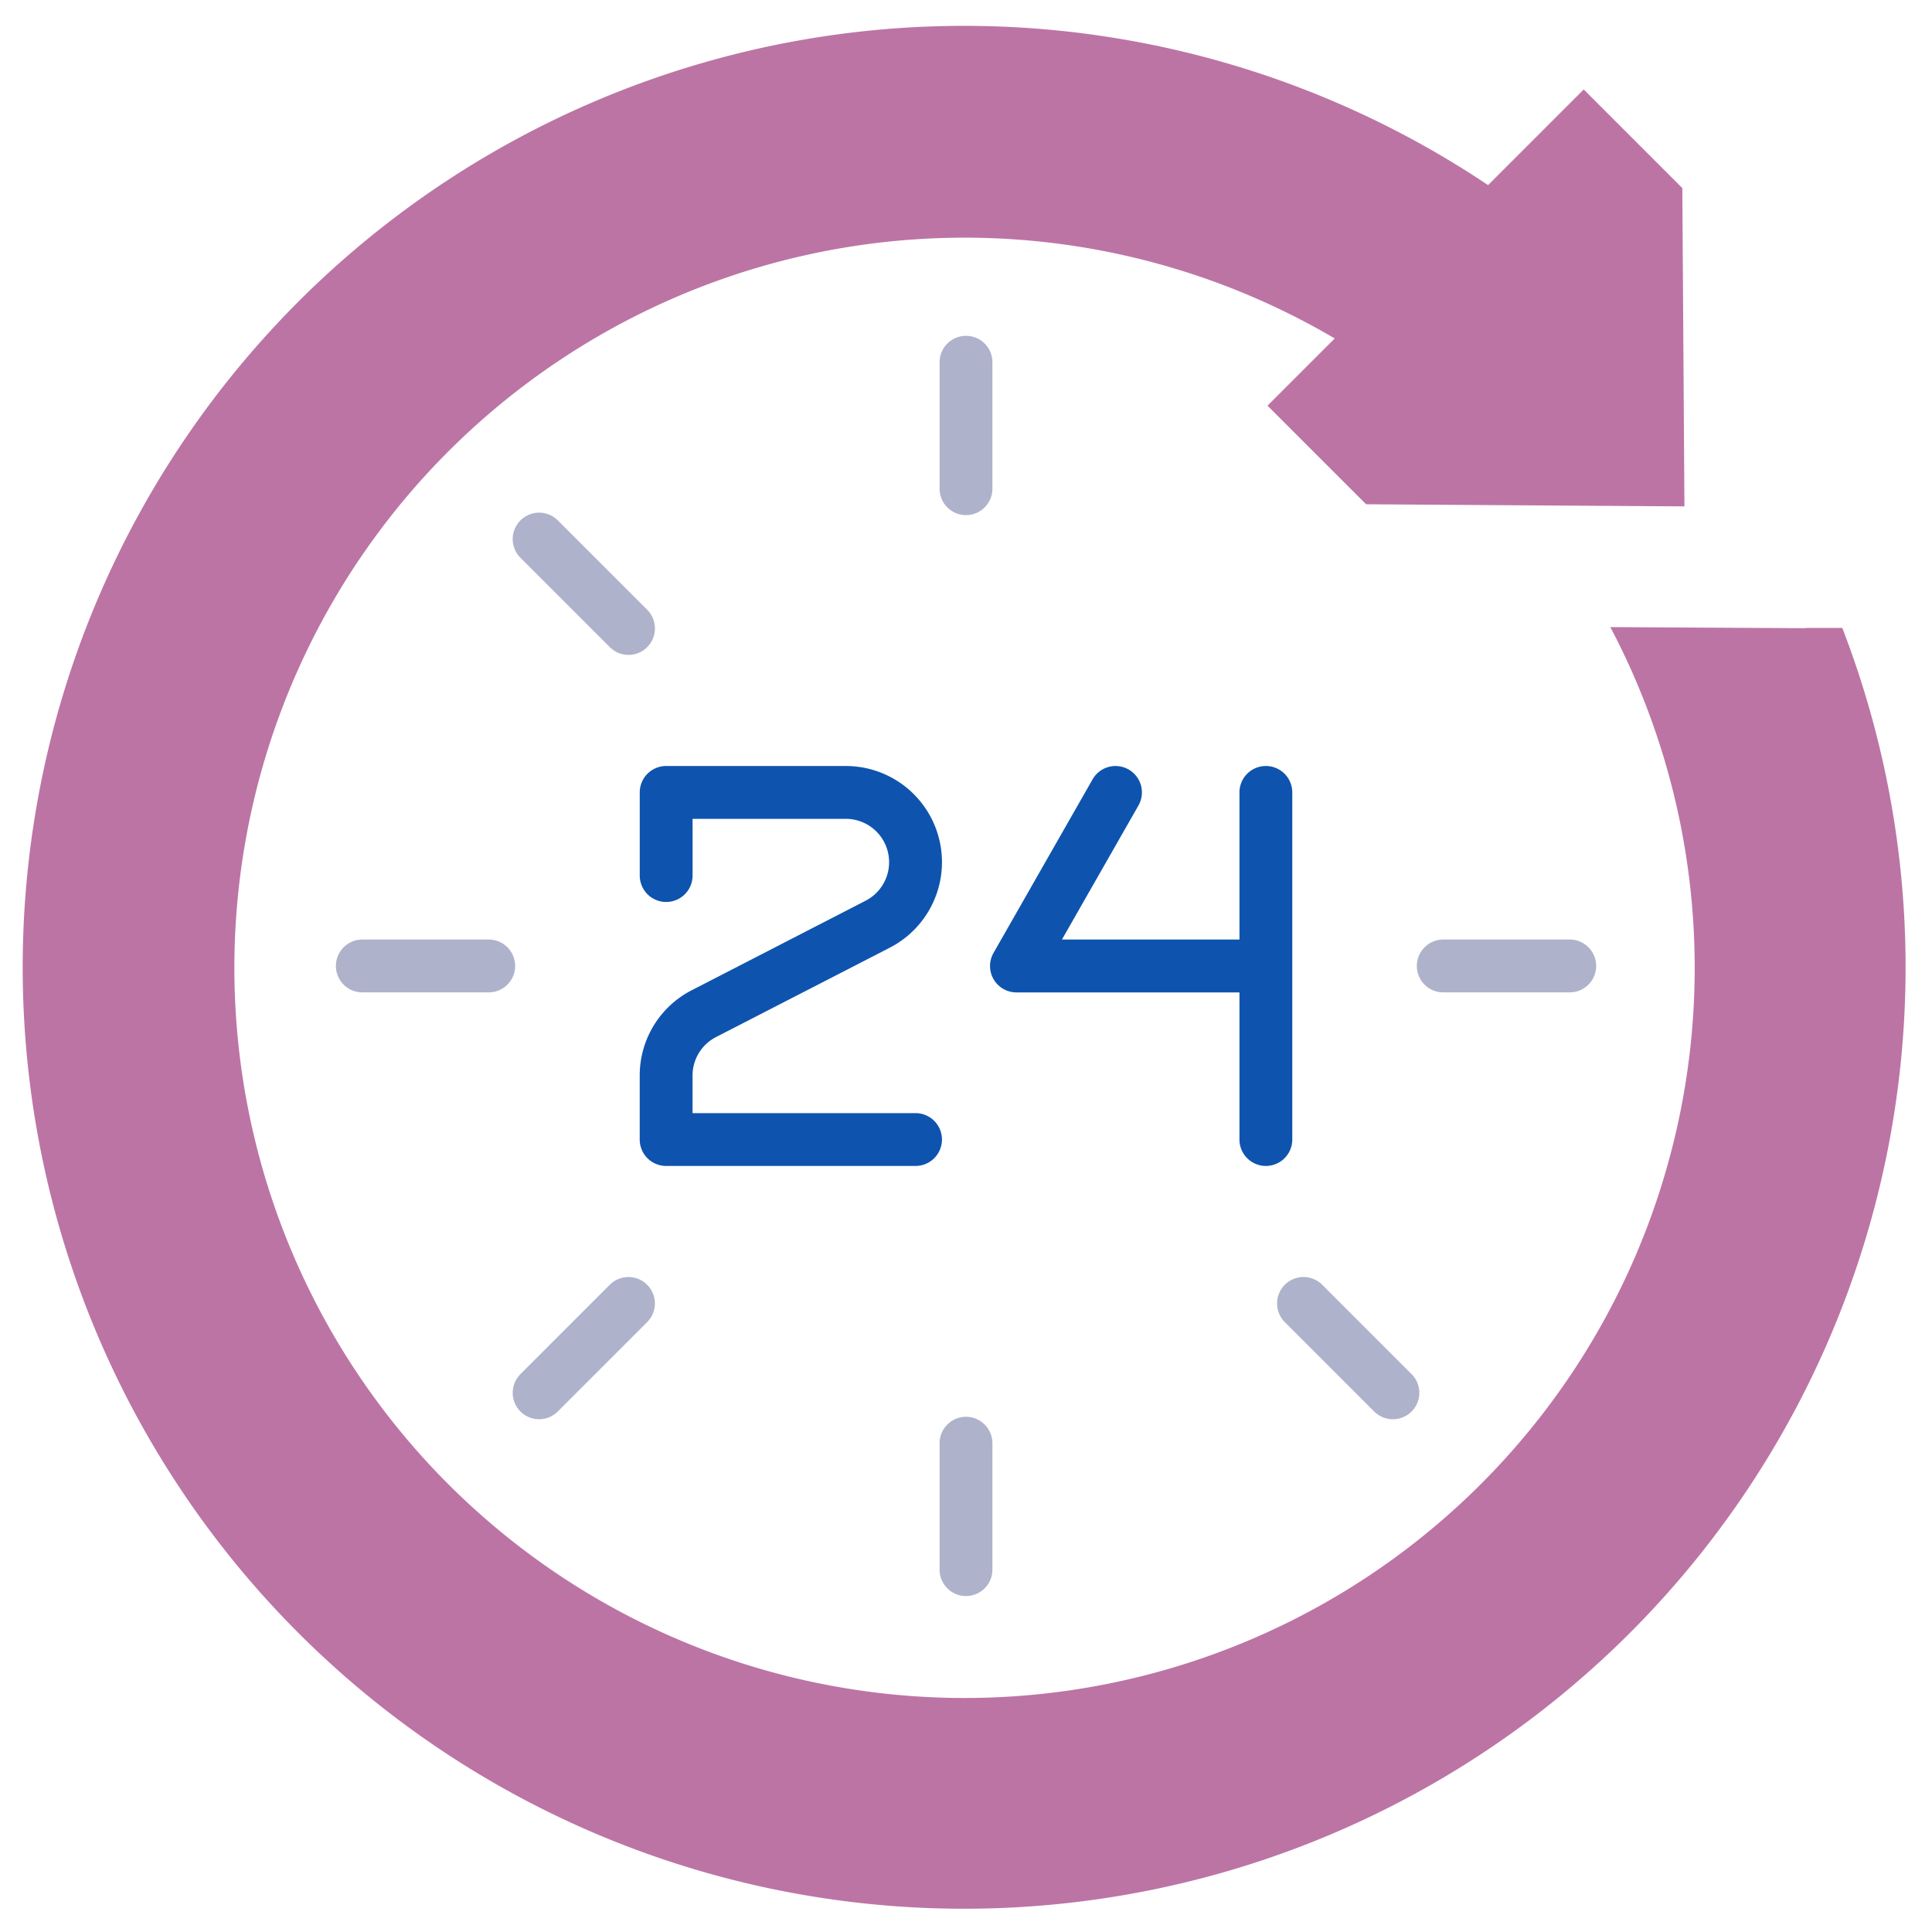 <?xml version="1.0"?>
<svg xmlns="http://www.w3.org/2000/svg" xmlns:xlink="http://www.w3.org/1999/xlink" xmlns:svgjs="http://svgjs.com/svgjs" version="1.1" width="512" height="512" x="0" y="0" viewBox="0 0 128 128" style="enable-background:new 0 0 512 512" xml:space="preserve" class=""><g><g xmlns="http://www.w3.org/2000/svg"><path d="m119.652 41.6v.02l-12.963-.072a48.375 48.375 0 1 1 -18.26-19.124l-4.453 4.452 6.533 6.533 21.089.14-.14-21.09-6.532-6.532-6.337 6.337a62.373 62.373 0 1 0 23.467 29.336z" fill="#bc74a5" data-original="#0d70b2" style="" class=""/><g fill="#00ddc1"><path d="m83.867 50.75a1.749 1.749 0 0 0 -1.75 1.75v9.747h-11.761l5.069-8.88a1.749 1.749 0 1 0 -3.039-1.734l-6.563 11.5a1.749 1.749 0 0 0 1.52 2.617h14.774v9.747a1.75 1.75 0 0 0 3.5 0v-22.997a1.749 1.749 0 0 0 -1.75-1.75z" fill="#0e54ae" data-original="#00ddc1" style="" class=""/><path d="m47.44 68.708 11.51-5.921a6.371 6.371 0 0 0 -2.915-12.037h-11.9a1.749 1.749 0 0 0 -1.75 1.75v5.508a1.75 1.75 0 0 0 3.5 0v-3.758h10.15a2.872 2.872 0 0 1 1.314 5.425l-11.51 5.925a6.344 6.344 0 0 0 -3.456 5.665v4.232a1.749 1.749 0 0 0 1.75 1.75h16.524a1.75 1.75 0 1 0 0-3.5h-14.774v-2.485a2.862 2.862 0 0 1 1.557-2.554z" fill="#0e54ae" data-original="#00ddc1" style="" class=""/></g><g fill="#e1e4fb"><path d="m64 34.127a1.749 1.749 0 0 1 -1.75-1.75v-8.377a1.75 1.75 0 1 1 3.5 0v8.375a1.749 1.749 0 0 1 -1.75 1.752z" fill="#afb2cb" data-original="#e1e4fb" style="" class=""/><path d="m64 105.742a1.749 1.749 0 0 1 -1.75-1.75v-8.375a1.75 1.75 0 0 1 3.5 0v8.375a1.749 1.749 0 0 1 -1.75 1.75z" fill="#afb2cb" data-original="#e1e4fb" style="" class=""/><path d="m41.641 43.388a1.744 1.744 0 0 1 -1.238-.513l-5.922-5.922a1.75 1.75 0 0 1 2.475-2.475l5.922 5.922a1.751 1.751 0 0 1 -1.237 2.988z" fill="#afb2cb" data-original="#e1e4fb" style="" class=""/><path d="m92.281 94.028a1.746 1.746 0 0 1 -1.237-.512l-5.922-5.922a1.75 1.75 0 0 1 2.478-2.475l5.922 5.922a1.75 1.75 0 0 1 -1.238 2.987z" fill="#afb2cb" data-original="#e1e4fb" style="" class=""/><path d="m35.719 94.028a1.75 1.75 0 0 1 -1.238-2.987l5.919-5.922a1.75 1.75 0 1 1 2.475 2.475l-5.922 5.922a1.746 1.746 0 0 1 -1.234.512z" fill="#afb2cb" data-original="#e1e4fb" style="" class=""/><path d="m32.38 65.747h-8.375a1.75 1.75 0 1 1 0-3.5h8.375a1.75 1.75 0 1 1 0 3.5z" fill="#afb2cb" data-original="#e1e4fb" style="" class=""/><path d="m104 65.747h-8.38a1.75 1.75 0 0 1 0-3.5h8.38a1.75 1.75 0 0 1 0 3.5z" fill="#afb2cb" data-original="#e1e4fb" style="" class=""/></g></g></g></svg>

